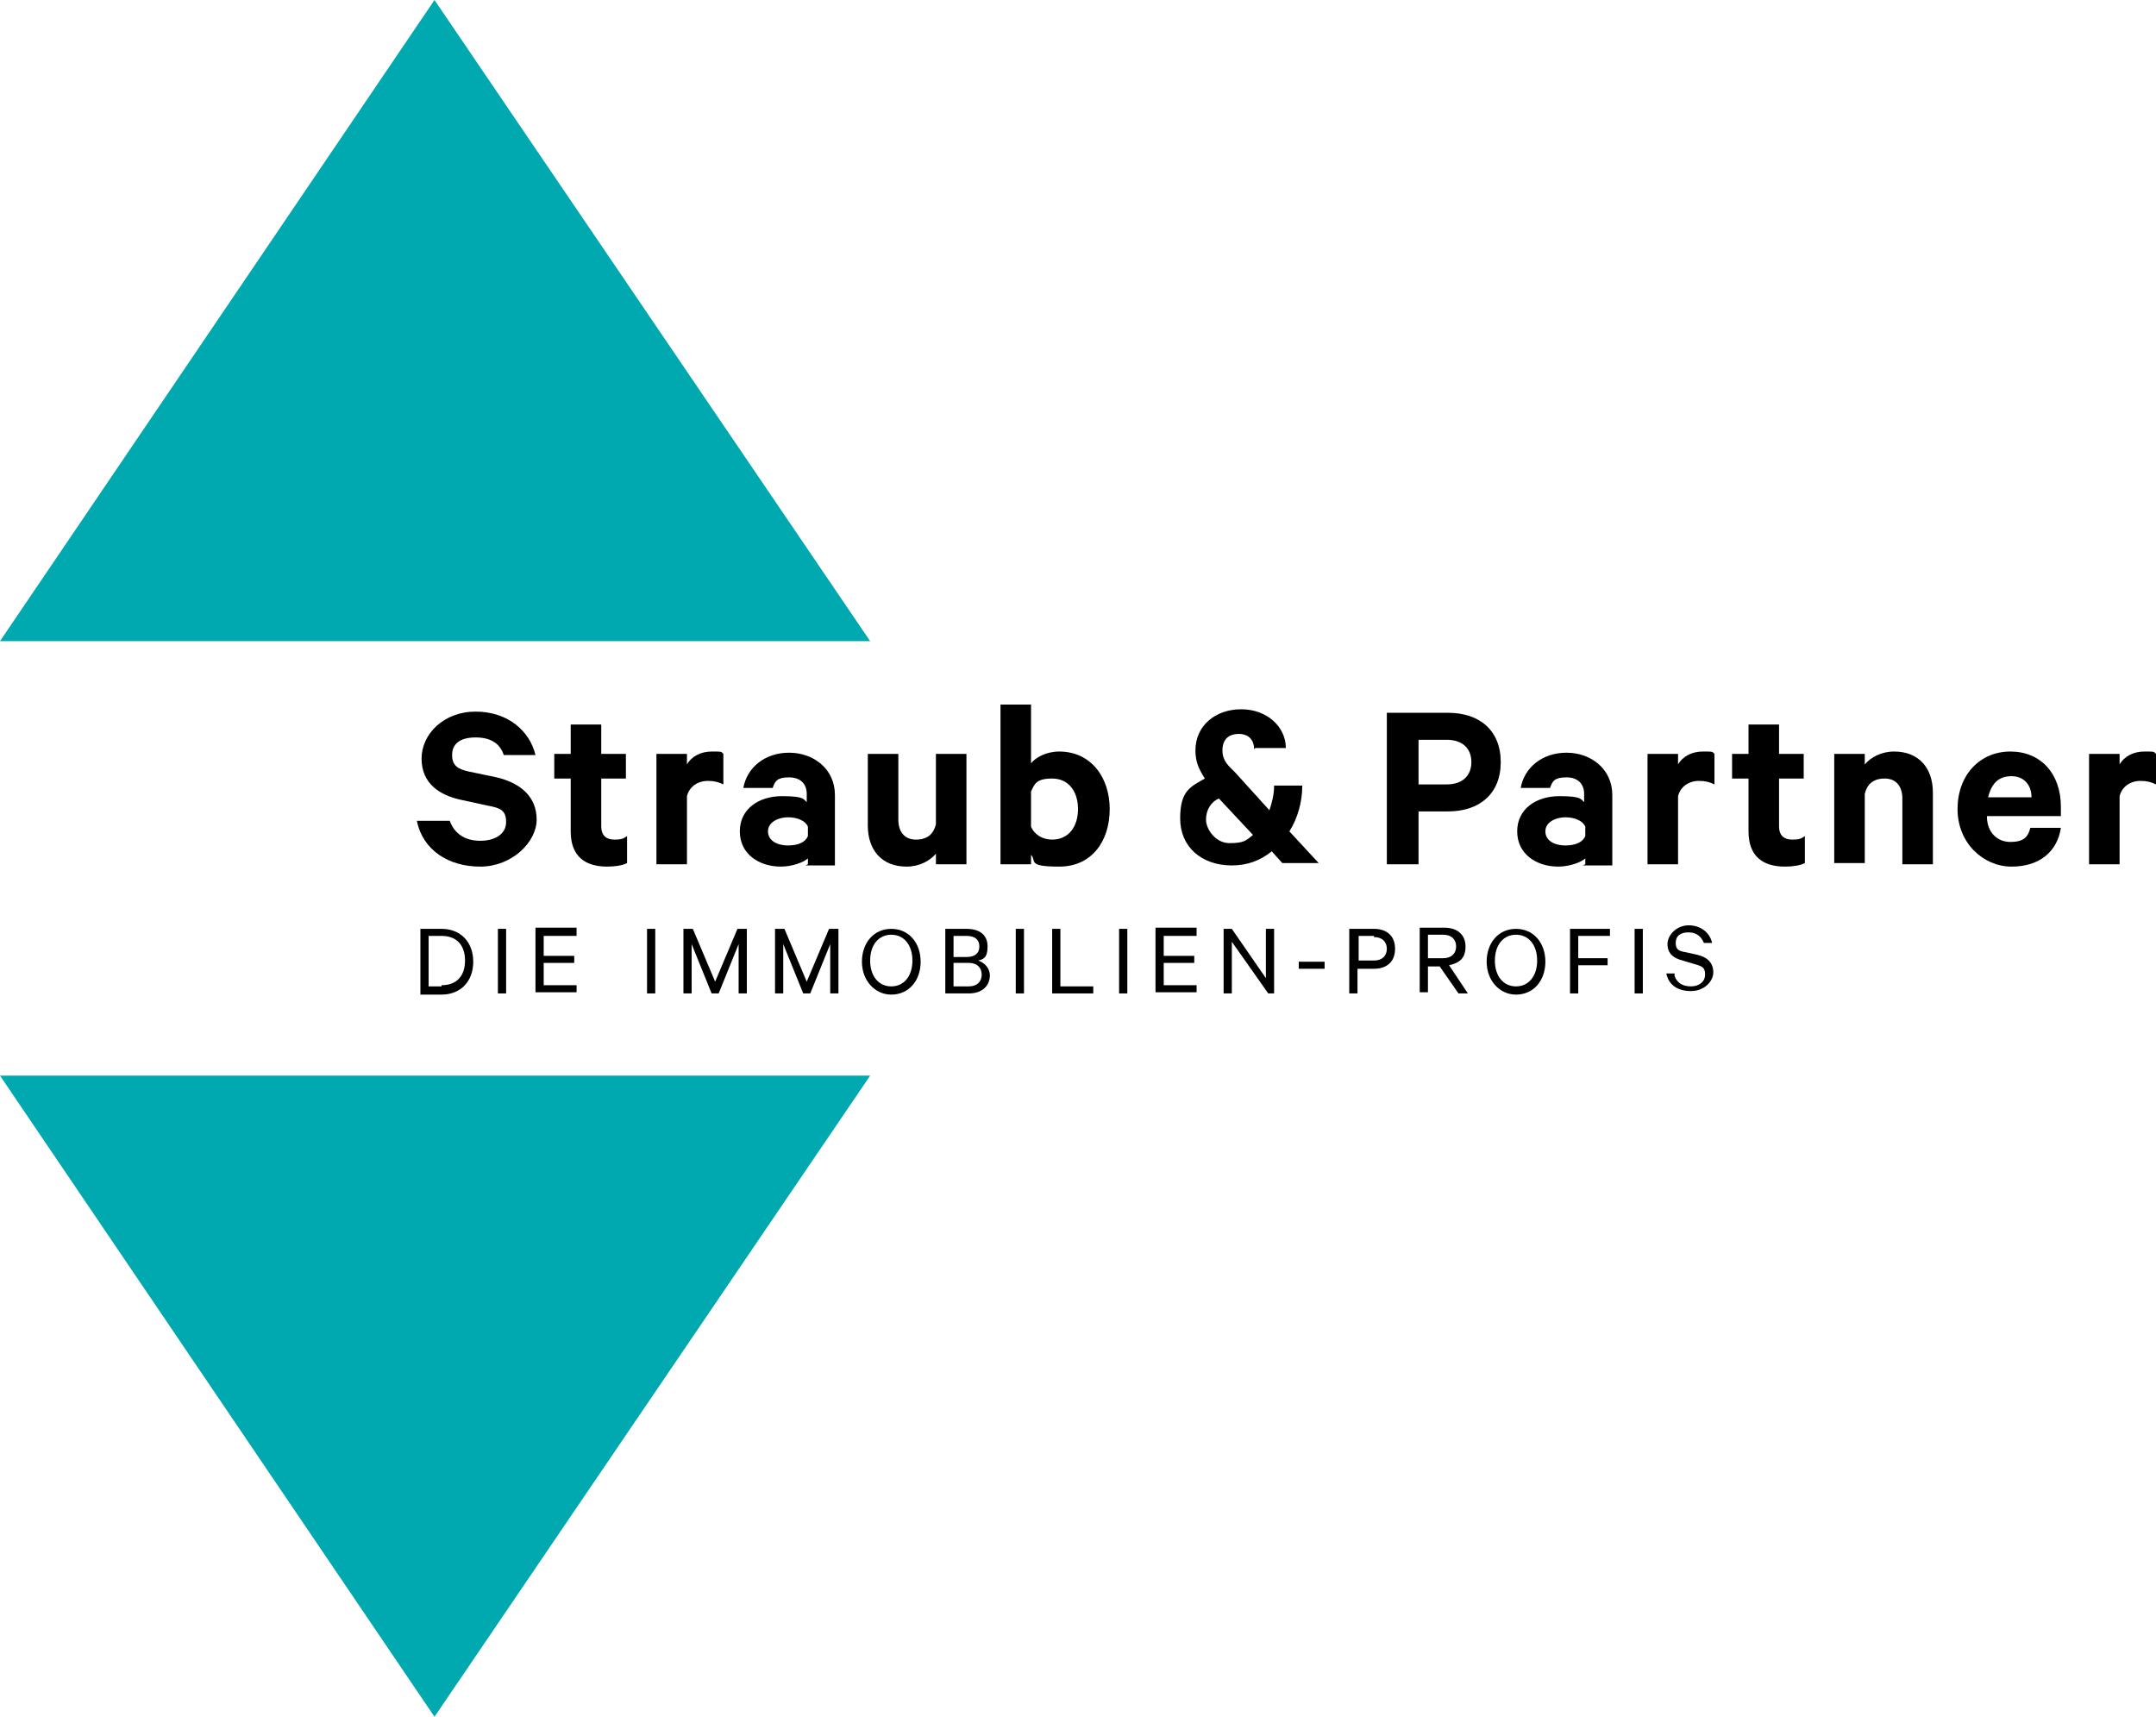 <?xml version="1.0" encoding="UTF-8"?>
<svg id="Ebene_1" xmlns="http://www.w3.org/2000/svg" version="1.1" viewBox="0 0 183.6 146.2">
  <!-- Generator: Adobe Illustrator 29.5.1, SVG Export Plug-In . SVG Version: 2.1.0 Build 141)  -->
  <defs>
    <style>
      .st0 {
        fill: #00a8b0;
      }
    </style>
  </defs>
  <polygon class="st0" points="37 0 0 54.6 74.1 54.6 37 0"/>
  <polygon class="st0" points="37 146.2 74.1 91.6 0 91.6 37 146.2"/>
  <g>
    <path d="M38.3,69.9c.4,1.1,1.3,1.7,2.6,1.7s2.2-.6,2.2-1.6-.5-1.2-1.6-1.4l-2.3-.5c-1.8-.4-3.3-1.4-3.3-3.5s1.9-4,4.6-4,4.6,1.6,5.1,3.7h-2.7c-.3-.9-1-1.5-2.4-1.5s-2,.6-2,1.5.5,1.2,1.4,1.4l2.4.5c2.1.5,3.4,1.7,3.4,3.6s-2.1,4-4.8,4-4.9-1.4-5.4-3.9c0,0,2.8,0,2.8,0Z"/>
    <path d="M48.6,66.3h-1.4v-2.1h1.4v-2.5h2.6v2.5h2.1v2.1h-2.1v4.1c0,.7.4,1.1,1.1,1.1s.8-.1,1.1-.3v2.3c-.4.2-1,.3-1.7.3-1.9,0-3.1-.9-3.1-3v-4.5Z"/>
    <path d="M61.6,66.8c-.4-.2-.8-.3-1.3-.3-.9,0-1.6.5-1.8,1.3v5.8h-2.6v-9.4h2.6v.9c.4-.7,1.2-1.1,2.1-1.1s.8,0,1,.2c0,0,0,2.6,0,2.6Z"/>
    <path d="M68.8,73.6v-.5c-.3.3-1.3.7-2.3.7-1.9,0-3.5-1.1-3.5-3s1.6-3,3.6-3,1.8.3,2.1.5v-.7c0-.8-.5-1.4-1.5-1.4s-1.2.3-1.4.9h-2.5c.3-1.7,1.8-3,3.9-3s3.9,1.4,3.9,3.6v6h-2.5l.2-.1ZM68.8,70.4c-.2-.5-.9-.8-1.7-.8s-1.7.4-1.7,1.2.8,1.2,1.7,1.2,1.5-.3,1.7-.8v-.8Z"/>
    <path d="M82.3,73.6h-2.6v-.9c-.5.6-1.4,1.1-2.5,1.1-2.1,0-3.3-1.4-3.3-3.5v-6.1h2.6v5.6c0,1,.5,1.7,1.5,1.7s1.5-.5,1.7-1.3v-6h2.6s0,9.4,0,9.4Z"/>
    <path d="M87.8,73.6h-2.6v-13.6h2.6v5c.4-.5,1.3-1,2.4-1,2.7,0,4.3,2.2,4.3,4.9s-1.5,4.9-4.3,4.9-1.9-.5-2.4-1c0,0,0,.8,0,.8ZM87.8,70.4c.3.7,1,1.1,1.8,1.1,1.4,0,2.2-1.1,2.2-2.6s-.8-2.6-2.2-2.6-1.5.5-1.8,1.1v3.1-.1Z"/>
    <path d="M106.8,63.8c0-.7-.4-1.3-1.3-1.3s-1.4.5-1.4,1.4.5,1.3,1.1,1.9l2.9,3.2c.2-.6.4-1.3.4-2.1h2.4c0,1.4-.4,2.8-1.1,3.9l2.5,2.7h-3.1l-.9-1c-1,.8-2.1,1.2-3.4,1.2-2.6,0-4.4-1.6-4.4-4s.9-2.7,2.1-3.4c-.5-.8-.8-1.4-.8-2.4,0-2.1,1.7-3.5,3.9-3.5s3.8,1.5,3.8,3.3h-2.6l-.1.1ZM106.7,71.1l-2.9-3.1c-.7.3-1.1,1-1.1,1.8s.8,2,2,2,1.4-.2,2-.7Z"/>
    <path d="M120.8,69.1v4.5h-2.7v-12.9h5.2c2.7,0,4.5,1.5,4.5,4.2s-1.8,4.2-4.5,4.2h-2.6.1ZM123.2,63h-2.4v3.8h2.4c1.4,0,2.1-.8,2.1-1.9s-.7-1.9-2.1-1.9Z"/>
    <path d="M135,73.6v-.5c-.3.3-1.3.7-2.3.7-1.9,0-3.5-1.1-3.5-3s1.6-3,3.6-3,1.8.3,2.1.5v-.7c0-.8-.5-1.4-1.5-1.4s-1.2.3-1.4.9h-2.5c.3-1.7,1.8-3,3.9-3s3.9,1.4,3.9,3.6v6h-2.5l.2-.1ZM135,70.4c-.2-.5-.9-.8-1.7-.8s-1.7.4-1.7,1.2.8,1.2,1.7,1.2,1.5-.3,1.7-.8v-.8Z"/>
    <path d="M146,66.8c-.4-.2-.8-.3-1.3-.3-.9,0-1.6.5-1.8,1.3v5.8h-2.6v-9.4h2.6v.9c.4-.7,1.2-1.1,2.1-1.1s.8,0,1,.2v2.6Z"/>
    <path d="M148.9,66.3h-1.4v-2.1h1.4v-2.5h2.6v2.5h2.1v2.1h-2.1v4.1c0,.7.4,1.1,1.1,1.1s.8-.1,1.1-.3v2.3c-.4.2-1,.3-1.7.3-1.9,0-3.1-.9-3.1-3v-4.5h0Z"/>
    <path d="M156.2,64.2h2.6v.9c.5-.6,1.4-1.1,2.5-1.1,2.1,0,3.3,1.4,3.3,3.5v6.1h-2.6v-5.6c0-1-.5-1.7-1.5-1.7s-1.5.5-1.7,1.3v5.9h-2.6v-9.4.1Z"/>
    <path d="M175.5,70.5c-.3,2-1.8,3.3-4.2,3.3s-4.6-2-4.6-4.9,1.9-4.9,4.5-4.9,4.3,1.9,4.3,4.7v.8h-6.3c0,1.4.9,2.2,2,2.2s1.5-.4,1.7-1.2h2.6ZM169.4,67.9h3.6c0-1-.6-1.8-1.7-1.8s-1.7.6-2,1.8h.1Z"/>
    <path d="M183.6,66.8c-.4-.2-.8-.3-1.3-.3-.9,0-1.6.5-1.8,1.3v5.8h-2.6v-9.4h2.6v.9c.4-.7,1.2-1.1,2.1-1.1s.8,0,1,.2v2.6Z"/>
    <path d="M35.8,79.1h1.8c1.6,0,2.7,1.1,2.7,2.8s-1.1,2.8-2.7,2.8h-1.8v-5.6ZM37.6,83.9c1.3,0,2-.8,2-2.1s-.7-2.1-2-2.1h-1.1v4.3h1.1v-.1Z"/>
    <path d="M43.1,84.6h-.7v-5.5h.7v5.5Z"/>
    <path d="M49.1,79.1v.6h-2.8v1.7h2.6v.6h-2.6v1.9h2.8v.6h-3.5v-5.5h3.5v.1Z"/>
    <path d="M55.8,84.6h-.7v-5.5h.7v5.5Z"/>
    <path d="M60.6,84.6l-1.7-4.2v4.2h-.7v-5.5h.8l1.9,4.5,1.9-4.5h.8v5.5h-.7v-4.2l-1.7,4.2h-.6Z"/>
    <path d="M68.4,84.6l-1.7-4.2v4.2h-.7v-5.5h.8l1.9,4.5,1.9-4.5h.8v5.5h-.7v-4.2l-1.7,4.2h-.6Z"/>
    <path d="M75.9,84.7c-1.4,0-2.5-1.2-2.5-2.8s1-2.8,2.5-2.8,2.5,1.2,2.5,2.8-1,2.8-2.5,2.8ZM75.9,79.6c-1.1,0-1.8.9-1.8,2.2s.7,2.2,1.8,2.2,1.8-.9,1.8-2.2-.7-2.2-1.8-2.2Z"/>
    <path d="M84.3,83c0,1-.7,1.6-1.8,1.6h-2v-5.5h1.8c1.1,0,1.8.5,1.8,1.5s-.4,1.1-.8,1.2c.6.2,1,.7,1,1.3v-.1ZM82.3,81.5c.7,0,1.1-.3,1.1-.9s-.4-.9-1.1-.9h-1.1v1.8h1.1ZM81.2,84h1.3c.7,0,1.1-.4,1.1-1s-.4-1-1.1-1h-1.3v2Z"/>
    <path d="M87.2,84.6h-.7v-5.5h.7v5.5Z"/>
    <path d="M89.6,79.1h.7v4.9h2.8v.6h-3.5v-5.5Z"/>
    <path d="M96,84.6h-.7v-5.5h.7v5.5Z"/>
    <path d="M101.9,79.1v.6h-2.8v1.7h2.6v.6h-2.6v1.9h2.8v.6h-3.5v-5.5h3.5v.1Z"/>
    <path d="M108.5,84.6h-.5l-3.1-4.4v4.4h-.7v-5.5h.7l2.9,4.2v-4.2h.7v5.5h0Z"/>
    <path d="M110.6,81.9h2.2v.6h-2.2v-.6Z"/>
    <path d="M115.6,82.4v2.2h-.7v-5.5h2.1c1.1,0,1.8.6,1.8,1.7s-.7,1.7-1.8,1.7h-1.4v-.1ZM117,79.7h-1.3v2.1h1.3c.7,0,1.1-.4,1.1-1s-.4-1-1.1-1v-.1Z"/>
    <path d="M121.6,82.2v2.3h-.7v-5.5h2.1c1.1,0,1.8.6,1.8,1.6s-.5,1.4-1.4,1.6l1.6,2.4h-.8l-1.6-2.3h-1v-.1ZM121.6,81.6h1.3c.7,0,1.1-.4,1.1-1s-.4-1-1.1-1h-1.3v2Z"/>
    <path d="M129.1,84.7c-1.4,0-2.5-1.2-2.5-2.8s1-2.8,2.5-2.8,2.5,1.2,2.5,2.8-1,2.8-2.5,2.8ZM129.1,79.6c-1.1,0-1.8.9-1.8,2.2s.7,2.2,1.8,2.2,1.8-.9,1.8-2.2-.7-2.2-1.8-2.2Z"/>
    <path d="M133.7,84.6v-5.5h3.4v.6h-2.7v1.9h2.5v.6h-2.5v2.4h-.7Z"/>
    <path d="M139.9,84.6h-.7v-5.5h.7v5.5Z"/>
    <path d="M142.6,83.1c.2.6.7.9,1.4.9s1.2-.4,1.2-1-.2-.7-.9-.9l-1-.3c-.8-.2-1.3-.6-1.3-1.4s.8-1.6,1.8-1.6,1.8.6,2,1.5h-.7c-.2-.5-.6-.9-1.3-.9s-1.1.3-1.1.9.3.7.9.8l.9.2c.9.2,1.4.7,1.4,1.5s-.8,1.6-1.9,1.6-1.9-.5-2.1-1.5h.7v.2Z"/>
  </g>
</svg>